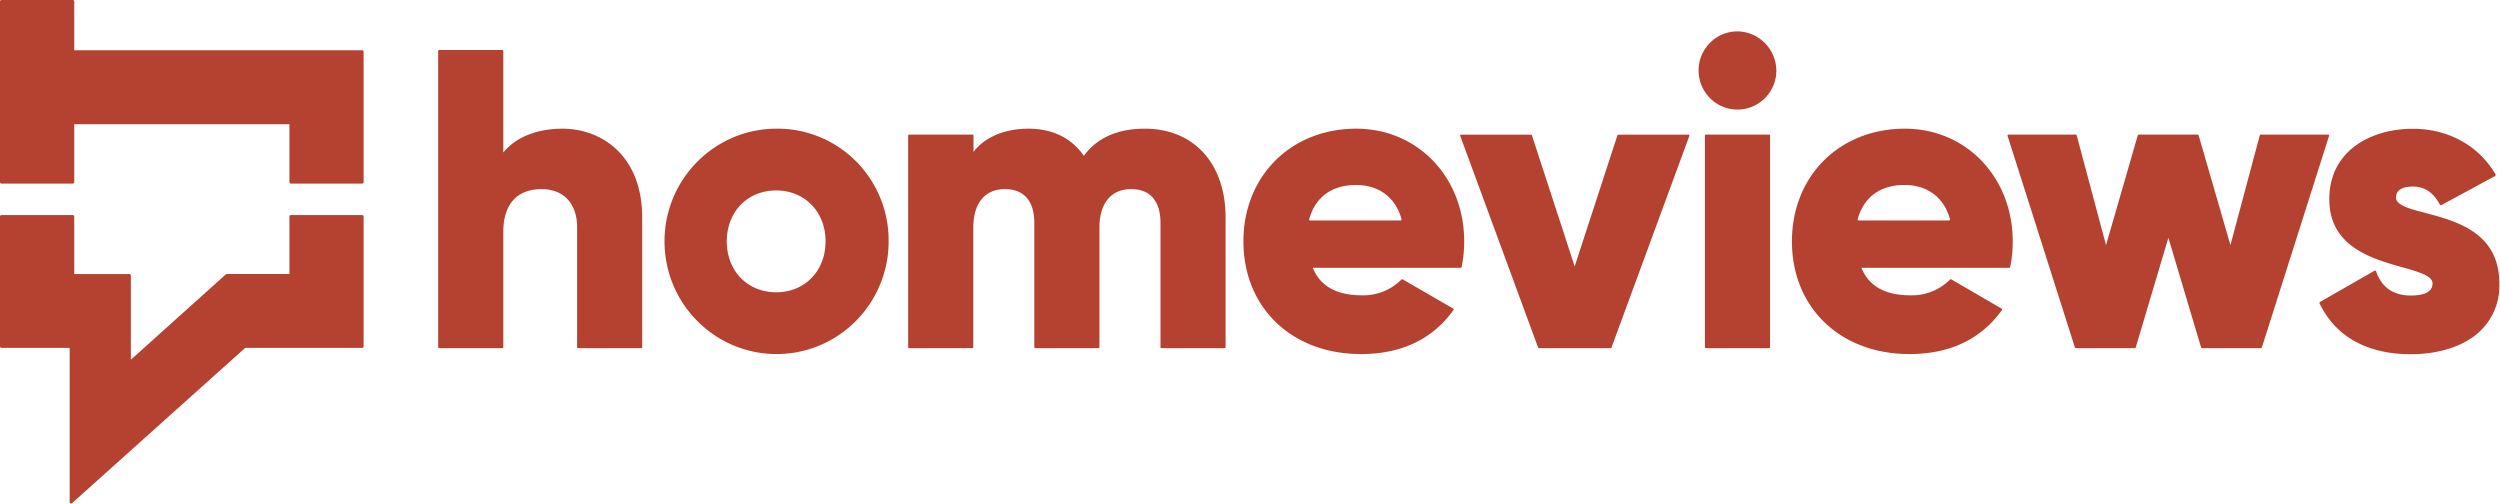 <svg width="412" height="83" xmlns="http://www.w3.org/2000/svg"><g fill="#B54231" fill-rule="nonzero"><path d="M223.522 21.207c-10.779 0-18.606 7.808-18.606 18.57 0 10.93 7.967 18.57 19.369 18.57 6.673 0 11.8-2.442 15.249-7.253a.17.17 0 0 0-.056-.246l-8.317-4.811a.181.181 0 0 0-.21.035 8.843 8.843 0 0 1-6.526 2.596c-4.162 0-6.876-1.527-8.073-4.537h24.357a.168.168 0 0 0 .168-.141c.285-1.388.426-2.803.42-4.22 0-10.544-7.646-18.563-17.775-18.563zm7.415 15.053a.182.182 0 0 1-.14.07h-14.9a.182.182 0 0 1-.132-.07.156.156 0 0 1 0-.148c.993-3.63 3.728-5.627 7.694-5.627 3.792 0 6.527 2.054 7.513 5.627a.177.177 0 0 1-.035.148zM188.667 21.207c-4.498 0-7.877 1.505-10.045 4.474-2.029-2.926-5.162-4.474-9.093-4.474-3.932 0-7.22 1.358-9.094 3.827v-2.68a.175.175 0 0 0-.175-.17h-10.43a.168.168 0 0 0-.167.17V57.2c0 .093.075.168.168.168h10.394a.175.175 0 0 0 .175-.168V37.547c0-4.059 1.903-6.38 5.232-6.38 3.113 0 4.82 1.97 4.82 5.543V57.2c0 .093.075.168.168.168h10.401a.167.167 0 0 0 .168-.168V37.547c0-4.059 1.91-6.38 5.232-6.38 3.113 0 4.827 1.97 4.827 5.543V57.2c0 .093.075.168.168.168h10.394a.168.168 0 0 0 .168-.168V35.803c-.021-8.863-5.232-14.596-13.311-14.596zM127.909 21.207c-10.19.039-18.422 8.37-18.397 18.616.026 10.247 8.3 18.536 18.49 18.523 10.19-.013 18.443-8.323 18.443-18.57a18.453 18.453 0 0 0-5.383-13.205 18.246 18.246 0 0 0-13.153-5.364zm0 26.961c-4.715 0-8.135-3.517-8.135-8.391 0-4.875 3.42-8.392 8.135-8.392 4.714 0 8.142 3.517 8.142 8.392 0 4.874-3.42 8.391-8.142 8.391zM92.683 21.207c-4.197 0-7.695 1.407-9.737 3.925V8.412a.168.168 0 0 0-.168-.168H72.376a.168.168 0 0 0-.168.169V57.2c0 .093.076.168.168.168h10.402a.168.168 0 0 0 .168-.168V38.208c0-4.516 2.224-7.034 6.295-7.034 4.323 0 5.862 3.187 5.862 6.169v19.864c0 .093.075.169.168.169h10.394a.168.168 0 0 0 .168-.17V35.804c-.021-10.094-6.61-14.596-13.15-14.596zM59.688 8.286H12.234V.239A.245.245 0 0 0 11.99 0H.245A.245.245 0 0 0 0 .24v29.78c.004.134.112.24.245.24h11.744a.245.245 0 0 0 .245-.24V20.47h35.464v9.552c.004.133.113.239.245.239h11.745a.238.238 0 0 0 .237-.24V8.533a.246.246 0 0 0-.237-.246z"/><g><path d="M59.688 35.444H47.943a.244.244 0 0 0-.245.246v9.468H37.381a.237.237 0 0 0-.161.056L21.565 59.282V45.404a.238.238 0 0 0-.238-.24h-9.093V35.69a.247.247 0 0 0-.245-.246H.245A.246.246 0 0 0 0 35.69v21.397a.247.247 0 0 0 .245.246h11.234v25.414c0 .095.054.182.14.225h.097a.237.237 0 0 0 .168-.063l28.49-25.548.036-.035h19.278a.237.237 0 0 0 .237-.246V35.69a.24.24 0 0 0-.237-.246zM399.696 35.092c-2.7-.703-4.84-1.28-4.84-2.56 0-1.133 1-1.787 2.741-1.787 1.98 0 3.407.95 4.498 2.983a.182.182 0 0 0 .098.077c.043.018.09.018.133 0l8.87-4.804c.04-.023.07-.061.084-.106a.156.156 0 0 0 0-.133c-2.798-4.79-7.8-7.54-13.662-7.54-6.84 0-13.752 3.587-13.752 11.598 0 7.843 6.995 9.805 12.123 11.254 2.756.774 4.896 1.407 4.896 2.638 0 1.646-1.944 1.99-3.574 1.99-2.903 0-4.834-1.343-5.73-4.002a.182.182 0 0 0-.104-.098.16.16 0 0 0-.14 0l-9.01 5.163a.162.162 0 0 0-.07.218c2.63 5.486 7.835 8.391 15.054 8.391 3.98 0 7.568-.977 10.107-2.743a10.309 10.309 0 0 0 4.477-8.856c.014-8.454-7.044-10.318-12.199-11.683zM383.825 22.255a.16.16 0 0 0-.14-.07H372.57a.161.161 0 0 0-.161.127l-4.834 18.084-5.239-18.092a.175.175 0 0 0-.16-.12h-9.703a.175.175 0 0 0-.168.12l-5.232 18.092-4.833-18.084a.168.168 0 0 0-.161-.127h-11.094a.154.154 0 0 0-.133.07.163.163 0 0 0 0 .148l11.087 34.846c.026.07.093.118.168.12h9.702a.175.175 0 0 0 .16-.12l5.38-18.063 5.386 18.063c.021.071.087.12.16.12h9.703a.175.175 0 0 0 .16-.12l11.067-34.846a.163.163 0 0 0 0-.148zM281.14 22.185h10.394c.092 0 .168.075.168.168V57.2a.168.168 0 0 1-.168.168h-10.395a.168.168 0 0 1-.168-.168V22.353c0-.093.076-.168.168-.168zM286.337 5.17c-3.54 0-6.408 2.885-6.408 6.443s2.869 6.443 6.408 6.443c3.538 0 6.407-2.885 6.407-6.443-.05-3.538-2.89-6.394-6.407-6.443zM278.201 22.192H266.71a.182.182 0 0 0-.161.112l-7.044 21.602-7.044-21.609a.182.182 0 0 0-.14-.105h-11.527a.175.175 0 0 0-.14.07.155.155 0 0 0 0 .155l12.821 34.846c.026.067.09.112.161.113h11.78a.175.175 0 0 0 .16-.113l12.822-34.846a.205.205 0 0 0 0-.155.181.181 0 0 0-.196-.07zM313.917 21.207c-10.786 0-18.606 7.808-18.606 18.57 0 10.93 7.96 18.57 19.369 18.57 6.666 0 11.793-2.442 15.242-7.253a.148.148 0 0 0 0-.133.169.169 0 0 0-.077-.113l-8.275-4.811a.181.181 0 0 0-.21.035 8.85 8.85 0 0 1-6.533 2.596c-4.155 0-6.87-1.527-8.065-4.537h24.356c.081 0 .15-.06.16-.141.286-1.388.427-2.803.42-4.22-.014-10.544-7.652-18.563-17.78-18.563zm7.408 15.053a.168.168 0 0 1-.133.07h-14.899a.182.182 0 0 1-.14-.07.177.177 0 0 1 0-.148c.993-3.63 3.735-5.627 7.694-5.627 3.792 0 6.527 2.054 7.506 5.627a.155.155 0 0 1-.028.148z"/></g></g></svg>